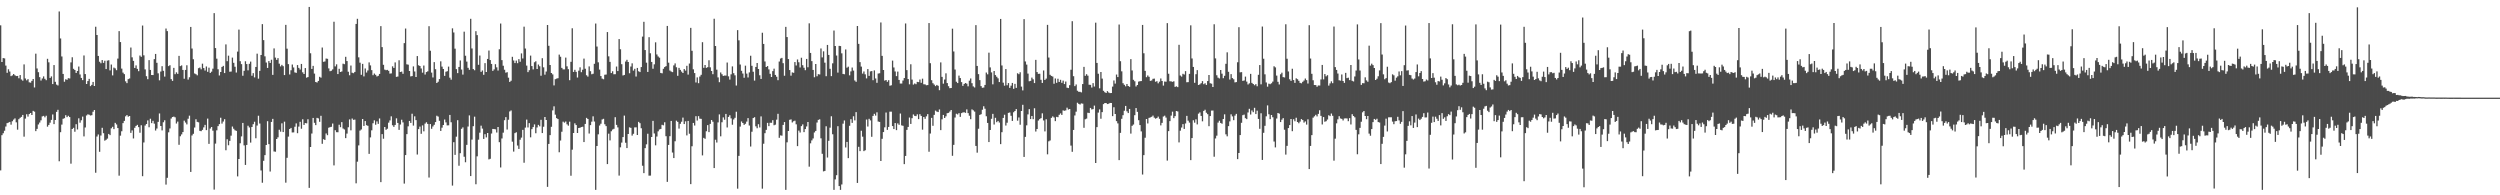 <?xml version="1.0" encoding="UTF-8"?>
<svg xmlns="http://www.w3.org/2000/svg" width="1920" height="150">
  <path d="M0 19.455h1v111.417H0zM1 47.596h1v56.244H1zM2 44.609h1v57.723H2zM3 44.833h1v55.566H3zM4 50.393h1v46.802H4zM5 55.895h1v38.686H5zM6 53.215h1v40.920H6zM7 54.934h1v38.725H7zM8 58.493h1v37.260H8zM9 57.912h1v35.225H9zM10 56.820h1v35.051H10zM11 57.820h1v33.117H11zM12 58.422h1v35.539H12zM13 58.296h1v41.270H13zM14 60.104h1v31.453H14zM15 57.642h1v32.847H15zM16 61.043h1v28.705H16zM17 61.954h1v26.322H17zM18 49.471h1v55.496H18zM19 60.281h1v30.781H19zM20 61.709h1v26.027H20zM21 60.773h1v28.759H21zM22 63.208h1v24.379H22zM23 63.499h1v23.285H23zM24 62.093h1v26.217H24zM25 60.667h1v24.502H25zM26 67.188h1v18.551H26zM27 41.238h1v59.448H27zM28 52.567h1v46.397H28zM29 55.426h1v40.163H29zM30 59.244h1v34.843H30zM31 61.826h1v30.613H31zM32 60.246h1v29.165H32zM33 58.694h1v30.295H33zM34 60.500h1v29.586H34zM35 61.601h1v27.258H35zM36 45.163h1v52.129H36zM37 47.864h1v48.080H37zM38 59.832h1v34.397H38zM39 58.683h1v33.388H39zM40 64.577h1v23.312H40zM41 49.981h1v45.358H41zM42 62.814h1v29.323H42zM43 64.950h1v20.982H43zM44 65.618h1v18.711H44zM45 8.828h1v115.012H45zM46 29.530h1v72.005H46zM47 43.382h1v52.302H47zM48 56.779h1v34.450H48zM49 62.796h1v27.974H49zM50 60.853h1v27.599H50zM51 61.306h1v28.640H51zM52 60.036h1v28.888H52zM53 60.244h1v29.645H53zM54 47.900h1v77.794H54zM55 43.984h1v55.109H55zM56 52.844h1v45.328H56zM57 53.741h1v47.407H57zM58 56.019h1v39.380H58zM59 54.540h1v44.898H59zM60 51.093h1v39.785H60zM61 57.214h1v36.990H61zM62 59.850h1v32.527H62zM63 61.526h1v28.032H63zM64 42.572h1v62.161H64zM65 56.861h1v41.046H65zM66 64.510h1v24.168H66zM67 62.274h1v25.512H67zM68 60.546h1v27.555H68zM69 66.165h1v22.561H69zM70 65.195h1v23.253H70zM71 62.913h1v22.914H71zM72 66.032h1v18.437H72zM73 20.517h1v112.133H73zM74 26.873h1v78.002H74zM75 42.961h1v60.325H75zM76 47.415h1v69.183H76zM77 48.601h1v55.509H77zM78 46.133h1v52.007H78zM79 48.301h1v54.015H79zM80 46.646h1v61.403H80zM81 53.043h1v54.335H81zM82 46.552h1v59.911H82zM83 46.273h1v56.571H83zM84 54.050h1v49.735H84zM85 49.567h1v49.011H85zM86 57.882h1v39.508H86zM87 51.942h1v47.210H87zM88 52.526h1v41.810H88zM89 53.890h1v41.705H89zM90 45.003h1v53.355H90zM91 23.886h1v111.042H91zM92 32.318h1v71.849H92zM93 52.682h1v48.137H93zM94 55.740h1v38.810H94zM95 56.953h1v35.878H95zM96 62.453h1v26.876H96zM97 63.847h1v24.523H97zM98 60.754h1v28.872H98zM99 60.253h1v28.821H99zM100 36.495h1v65.534H100zM101 44.009h1v56.159H101zM102 46.729h1v59.632H102zM103 52.174h1v45.999H103zM104 50.228h1v46.512H104zM105 52.892h1v43.024H105zM106 54.689h1v42.971H106zM107 42.627h1v59.329H107zM108 43.623h1v52.595H108zM109 19.629h1v115.692H109zM110 42.485h1v66.919H110zM111 53.295h1v43.131H111zM112 58.546h1v36.667H112zM113 60.805h1v31.659H113zM114 46.191h1v51.547H114zM115 53.732h1v37.475H115zM116 57.619h1v36.954H116zM117 57.667h1v35.093H117zM118 45.435h1v49.565H118zM119 41.407h1v58.842H119zM120 48.235h1v50.469H120zM121 56.305h1v37.276H121zM122 61.707h1v25.443H122zM123 54.939h1v41.852H123zM124 50.860h1v49.268H124zM125 54.373h1v39.510H125zM126 58.848h1v33.495H126zM127 21.938h1v119.815H127zM128 23.925h1v112.605H128zM129 50.784h1v50.835H129zM130 50.089h1v48.549H130zM131 60.773h1v30.272H131zM132 62.109h1v27.750H132zM133 52.137h1v37.425H133zM134 56.962h1v33.131H134zM135 55.559h1v39.332H135zM136 56.715h1v36.677H136zM137 42.895h1v68.315H137zM138 50.814h1v53.829H138zM139 50.235h1v52.994H139zM140 53.723h1v47.716H140zM141 60.448h1v32.220H141zM142 53.725h1v40.373H142zM143 50.137h1v45.420H143zM144 61.153h1v30.034H144zM145 59.356h1v29.474H145zM146 20.663h1v111.357H146zM147 37.292h1v66.766H147zM148 45.541h1v57.230H148zM149 56.403h1v41.538H149zM150 56.973h1v34.612H150zM151 57.880h1v35.695H151zM152 52.400h1v41.536H152zM153 51.869h1v48.611H153zM154 53.233h1v47.505H154zM155 48.914h1v50.806H155zM156 52.299h1v45.534H156zM157 54.156h1v41.733H157zM158 51.048h1v48.883H158zM159 55.124h1v35.949H159zM160 51.963h1v58.508H160zM161 55.996h1v42.694H161zM162 55.030h1v42.509H162zM163 52.760h1v47.588H163zM164 10.089h1v135.502H164zM165 36.930h1v73.333H165zM166 45.046h1v55.045H166zM167 53.188h1v43.660H167zM168 57.935h1v37.386H168zM169 55.300h1v35.134H169zM170 51.402h1v43.500H170zM171 50.565h1v42.767H171zM172 56.133h1v35.409H172zM173 34.074h1v81.346H173zM174 47.024h1v59.954H174zM175 42.764h1v68.798H175zM176 55.117h1v53.079H176zM177 54.911h1v49.268H177zM178 44.213h1v52.987H178zM179 48.225h1v50.629H179zM180 51.272h1v48.780H180zM181 55.726h1v44.763H181zM182 39.654h1v95.805H182zM183 22.723h1v99.384H183zM184 47.001h1v63.037H184zM185 49.278h1v55.459H185zM186 58.173h1v36.260H186zM187 54.350h1v57.302H187zM188 47.060h1v79.618H188zM189 49.212h1v62.074H189zM190 54.025h1v42.534H190zM191 49.013h1v48.869H191zM192 47.333h1v62.195H192zM193 58.189h1v39.343H193zM194 56.188h1v39.192H194zM195 59.420h1v34.095H195zM196 51.414h1v54.772H196zM197 41.228h1v55.166H197zM198 60.416h1v28.473H198zM199 54.435h1v40.451H199zM200 42.231h1v88.691H200zM201 18.512h1v121.813H201zM202 30.846h1v92.671H202zM203 43.247h1v75.905H203zM204 48.003h1v63.344H204zM205 52.155h1v40.927H205zM206 46.914h1v63.797H206zM207 48.317h1v83.434H207zM208 45.875h1v47.775H208zM209 57.523h1v33.783H209zM210 37.191h1v79.151H210zM211 44.218h1v72.312H211zM212 45.989h1v60.762H212zM213 44.655h1v60.815H213zM214 48.917h1v50.707H214zM215 50.972h1v50.149H215zM216 49.798h1v44.942H216zM217 50.832h1v50.572H217zM218 57.660h1v35.793H218zM219 19.075h1v121.225H219zM220 37.386h1v83.793H220zM221 49.237h1v55.681H221zM222 57.172h1v41.916H222zM223 53.986h1v44.255H223zM224 49.567h1v52.179H224zM225 51.789h1v49.909H225zM226 55.609h1v41.714H226zM227 55.975h1v38.805H227zM228 49.972h1v52.335H228zM229 52.132h1v45.097H229zM230 53.405h1v40.144H230zM231 49.118h1v49.737H231zM232 55.529h1v36.063H232zM233 56.857h1v39.071H233zM234 52.263h1v42.254H234zM235 59.672h1v35.052H235zM236 59.173h1v32.417H236zM237 5.347h1v138.947H237zM238 40.924h1v71.987H238zM239 52.947h1v49.625H239zM240 50.585h1v39.988H240zM241 56.518h1v37.794H241zM242 62.995h1v33.122H242zM243 63.366h1v27.139H243zM244 62.178h1v28.776H244zM245 59.006h1v34.541H245zM246 59.656h1v29.284H246zM247 36.484h1v73.971H247zM248 47.456h1v59.451H248zM249 47.223h1v60.234H249zM250 44.973h1v57.519H250zM251 45.156h1v58.686H251zM252 52.512h1v45.571H252zM253 54.696h1v42.930H253zM254 54.330h1v43.065H254zM255 53.281h1v41.577H255zM256 16.667h1v110.382H256zM257 50.972h1v49.046H257zM258 49.422h1v52.106H258zM259 56.873h1v44.690H259zM260 52.821h1v42.994H260zM261 55.273h1v42.426H261zM262 54.881h1v38.931H262zM263 48.878h1v49.837H263zM264 49.281h1v50.156H264zM265 43.623h1v62.467H265zM266 46.884h1v55.697H266zM267 55.115h1v42.641H267zM268 57.797h1v33.900H268zM269 50.347h1v49.739H269zM270 55.836h1v35.193H270zM271 56.213h1v35.859H271zM272 55.247h1v36.601H272zM273 18.363h1v122.415H273zM274 14.463h1v109.709H274zM275 44.055h1v67.606H275zM276 48.111h1v52.177H276zM277 57.463h1v41.973H277zM278 49.065h1v42.332H278zM279 58.697h1v38.004H279zM280 52.567h1v40.410H280zM281 55.708h1v40.456H281zM282 54.112h1v42.493H282zM283 47.937h1v70.243H283zM284 50.219h1v55.326H284zM285 53.863h1v46.228H285zM286 57.729h1v36.938H286zM287 56.449h1v35.953H287zM288 57.449h1v38.361H288zM289 58.715h1v34.518H289zM290 58.239h1v36.880H290zM291 56.786h1v34.179H291zM292 20.055h1v119.812H292zM293 36.214h1v66.816H293zM294 49.752h1v56.803H294zM295 53.432h1v44.113H295zM296 53.922h1v45.773H296zM297 53.654h1v45.232H297zM298 54.366h1v39.831H298zM299 56.545h1v35.944H299zM300 56.380h1v32.985H300zM301 50.935h1v45.273H301zM302 52.197h1v45.244H302zM303 47.928h1v48.034H303zM304 59.026h1v31.870H304zM305 58.756h1v35.665H305zM306 46.291h1v53.468H306zM307 55.296h1v40.327H307zM308 55.003h1v36.940H308zM309 56.694h1v37.324H309zM310 33.117h1v107.867H310zM311 21.922h1v97.180H311zM312 49.411h1v53.612H312zM313 49.677h1v47.368H313zM314 54.517h1v38.366H314zM315 58.651h1v35.782H315zM316 58.413h1v28.949H316zM317 50.977h1v45.468H317zM318 54.906h1v34.461H318zM319 59.111h1v33.159H319zM320 43.082h1v75.576H320zM321 50.127h1v49.068H321zM322 50.679h1v46.571H322zM323 52.604h1v50.172H323zM324 55.785h1v40.508H324zM325 50.304h1v50.581H325zM326 57.220h1v37.707H326zM327 55.328h1v38.558H327zM328 54.803h1v40.352H328zM329 20.112h1v116.242H329zM330 38.944h1v56.354H330zM331 55.769h1v43.145H331zM332 59.468h1v37.677H332zM333 47.710h1v48.132H333zM334 53.139h1v40.632H334zM335 63.755h1v25.111H335zM336 62.769h1v26.789H336zM337 60.704h1v32.069H337zM338 47.122h1v53.454H338zM339 51.160h1v46.912H339zM340 53.011h1v43.010H340zM341 58.287h1v33.497H341zM342 55.078h1v38.949H342zM343 54.666h1v41.646H343zM344 51.139h1v45.134H344zM345 59.635h1v28.622H345zM346 61.189h1v32.696H346zM347 21.746h1v120.794H347zM348 24.937h1v84.250H348zM349 37.390h1v81.536H349zM350 53.082h1v51.872H350zM351 56.156h1v36.132H351zM352 51.386h1v75.878H352zM353 46.445h1v71.193H353zM354 53.410h1v45.521H354zM355 57.296h1v40.547H355zM356 24.323h1v96.040H356zM357 42.796h1v81.804H357zM358 47.301h1v63.967H358zM359 52.059h1v45.118H359zM360 53.600h1v35.038H360zM361 14.461h1v120.762H361zM362 37.230h1v69.975H362zM363 53.062h1v43.850H363zM364 53.979h1v35.603H364zM365 23.975h1v117.521H365zM366 26.990h1v93.051H366zM367 49.791h1v57.455H367zM368 42.659h1v59.217H368zM369 55.199h1v41.296H369zM370 54.101h1v44.688H370zM371 57.447h1v49.238H371zM372 48.463h1v54.594H372zM373 55.277h1v50.268H373zM374 45.275h1v56.887H374zM375 38.793h1v83.607H375zM376 46.117h1v75.862H376zM377 49.125h1v53.422H377zM378 54.401h1v44.612H378zM379 53.318h1v45.811H379zM380 49.292h1v50.039H380zM381 51.691h1v50.103H381zM382 54.153h1v43.374H382zM383 37.850h1v71.355H383zM384 18.068h1v110.570H384zM385 46.184h1v60.176H385zM386 50.478h1v51.421H386zM387 53.579h1v38.757H387zM388 55.833h1v34.115H388zM389 55.460h1v44.038H389zM390 59.647h1v32.289H390zM391 62.943h1v22.653H391zM392 61.983h1v22.838H392zM393 43.620h1v65.182H393zM394 46.413h1v70.030H394zM395 48.434h1v53.834H395zM396 46.534h1v55.024H396zM397 48.512h1v63.232H397zM398 45.396h1v68.988H398zM399 47.420h1v59.913H399zM400 41.013h1v64.676H400zM401 44.918h1v54.800H401zM402 20.473h1v104.484H402zM403 37.255h1v60.767H403zM404 50.365h1v41.513H404zM405 55.392h1v42.479H405zM406 53.931h1v40.620H406zM407 42.716h1v62.772H407zM408 50.752h1v48.448H408zM409 53.295h1v44.273H409zM410 47.827h1v47.732H410zM411 47.067h1v55.267H411zM412 52.972h1v44.921H412zM413 49.560h1v46.331H413zM414 50.903h1v46.095H414zM415 58.173h1v33.813H415zM416 44.698h1v57.473H416zM417 51.734h1v45.594H417zM418 57.353h1v32.499H418zM419 54.911h1v37.244H419zM420 19.212h1v124.312H420zM421 35.165h1v75.395H421zM422 49.905h1v53.900H422zM423 56.042h1v41.350H423zM424 57.154h1v27.633H424zM425 65.575h1v16.086H425zM426 60.830h1v27.230H426zM427 60.390h1v30.341H427zM428 60.038h1v31.415H428zM429 41.913h1v75.042H429zM430 43.597h1v64.315H430zM431 52.100h1v49.055H431zM432 53.313h1v40.126H432zM433 53.304h1v40.909H433zM434 44.261h1v49.093H434zM435 50.949h1v44.525H435zM436 53.158h1v43.378H436zM437 61.583h1v31.868H437zM438 47.470h1v87.513H438zM439 21.719h1v93.236H439zM440 55.236h1v46.933H440zM441 53.595h1v41.133H441zM442 55.172h1v40.870H442zM443 59.571h1v42.559H443zM444 54.282h1v44.040H444zM445 51.700h1v46.381H445zM446 55.472h1v42.106H446zM447 53.554h1v43.786H447zM448 45.005h1v64.104H448zM449 52.803h1v42.367H449zM450 57.829h1v32.715H450zM451 58.823h1v32.580H451zM452 50.983h1v51.554H452zM453 54.680h1v41.433H453zM454 57.056h1v36.409H454zM455 56.639h1v32.728H455zM456 48.985h1v44.346H456zM457 18.084h1v127.725H457zM458 35.740h1v76.397H458zM459 47.848h1v55.317H459zM460 53.458h1v42.939H460zM461 58.411h1v36.633H461zM462 60.388h1v31.341H462zM463 60.887h1v30.373H463zM464 57.408h1v38.022H464zM465 57.241h1v39.627H465zM466 24.637h1v101.392H466zM467 43.272h1v59.389H467zM468 47.520h1v60.318H468zM469 56.124h1v44.692H469zM470 54.710h1v44.756H470zM471 57.053h1v41.847H471zM472 56.992h1v33.030H472zM473 51.105h1v44.818H473zM474 54.565h1v43.262H474zM475 29.990h1v104.853H475zM476 37.857h1v75.287H476zM477 49.290h1v60.247H477zM478 57.939h1v47.327H478zM479 57.536h1v31.263H479zM480 47.262h1v62.360H480zM481 45.934h1v67.759H481zM482 47.610h1v55.308H482zM483 56.248h1v41.547H483zM484 51.073h1v47.118H484zM485 48.617h1v55.505H485zM486 54.245h1v48.496H486zM487 52.837h1v44.983H487zM488 58.770h1v39.000H488zM489 52.185h1v51.504H489zM490 54.742h1v38.840H490zM491 55.362h1v39.270H491zM492 51.503h1v47.013H492zM493 28.093h1v99.206H493zM494 16.768h1v116.217H494zM495 38.448h1v75.333H495zM496 48.129h1v62.731H496zM497 55.257h1v47.457H497zM498 28.594h1v106.317H498zM499 40.892h1v93.949H499zM500 47.541h1v57.665H500zM501 52.776h1v40.046H501zM502 49.402h1v53.085H502zM503 32.520h1v79.096H503zM504 41.821h1v63.012H504zM505 43.375h1v57.514H505zM506 44.309h1v55.111H506zM507 56.012h1v43.028H507zM508 56.330h1v39.508H508zM509 52.819h1v43.431H509zM510 51.498h1v42.410H510zM511 50.798h1v53.800H511zM512 19.924h1v119.746H512zM513 48.134h1v63.170H513zM514 54.185h1v50.440H514zM515 54.925h1v37.963H515zM516 55.396h1v61.747H516zM517 50.233h1v71.149H517zM518 48.672h1v59.822H518zM519 51.638h1v41.025H519zM520 58.223h1v35.349H520zM521 52.142h1v46.603H521zM522 53.677h1v41.419H522zM523 55.012h1v38.501H523zM524 56.060h1v34.262H524zM525 53.025h1v42.280H525zM526 54.208h1v38.997H526zM527 50.519h1v53.461H527zM528 57.269h1v35.603H528zM529 48.807h1v53.912H529zM530 21.421h1v120.014H530zM531 39.036h1v73.303H531zM532 53.268h1v41.151H532zM533 56.136h1v40.279H533zM534 63.345h1v25.880H534zM535 59.438h1v33.133H535zM536 63.906h1v25.299H536zM537 58.765h1v32.392H537zM538 57.424h1v33.870H538zM539 32.396h1v86.965H539zM540 52.096h1v53.804H540zM541 49.944h1v56.652H541zM542 52.126h1v48.675H542zM543 51.613h1v44.466H543zM544 46.275h1v55.209H544zM545 51.732h1v43.399H545zM546 54.524h1v37.645H546zM547 56.973h1v36.510H547zM548 14.365h1v114.694H548zM549 35.323h1v71.973H549zM550 53.508h1v55.935H550zM551 59.420h1v34.575H551zM552 63.132h1v24.736H552zM553 55.671h1v49.037H553zM554 57.047h1v36.869H554zM555 58.326h1v31.849H555zM556 58.006h1v33.969H556zM557 58.081h1v29.423H557zM558 48.015h1v49.883H558zM559 58.642h1v31.186H559zM560 61.130h1v27.388H560zM561 57.079h1v33.864H561zM562 50.970h1v44.845H562zM563 56.234h1v35.496H563zM564 57.848h1v32.634H564zM565 65.675h1v20.126H565zM566 23.138h1v121.735H566zM567 30.965h1v88.759H567zM568 49.580h1v47.633H568zM569 54.394h1v38.874H569zM570 56.449h1v38.013H570zM571 59.722h1v36.191H571zM572 50.446h1v44.649H572zM573 56.504h1v36.864H573zM574 59.498h1v31.220H574zM575 55.627h1v40.799H575zM576 42.792h1v69.751H576zM577 50.553h1v50.618H577zM578 55.083h1v35.612H578zM579 61.903h1v28.082H579zM580 51.395h1v45.605H580zM581 48.363h1v50.128H581zM582 53.009h1v42.401H582zM583 57.790h1v40.124H583zM584 60.596h1v28.817H584zM585 25.143h1v119.771H585zM586 33.737h1v76.633H586zM587 47.225h1v55.088H587zM588 51.441h1v48.272H588zM589 50.723h1v43.641H589zM590 53.279h1v43.603H590zM591 56.689h1v37.558H591zM592 59.118h1v35.209H592zM593 54.643h1v37.668H593zM594 52.741h1v43.463H594zM595 57.548h1v38.194H595zM596 58.937h1v32.957H596zM597 61.576h1v25.818H597zM598 47.282h1v58.544H598zM599 44.927h1v59.034H599zM600 44.442h1v59.762H600zM601 48.530h1v47.411H601zM602 58.152h1v35.617H602zM603 20.615h1v125.194H603zM604 28.445h1v80.874H604zM605 45.387h1v55.244H605zM606 53.792h1v38.192H606zM607 58.113h1v33.566H607zM608 55.591h1v38.444H608zM609 55.914h1v37.221H609zM610 47.669h1v45.024H610zM611 50.278h1v45.202H611zM612 45.676h1v66.533H612zM613 47.839h1v52.472H613zM614 51.823h1v49.968H614zM615 44.316h1v52.559H615zM616 50.075h1v45.475H616zM617 52.029h1v49.446H617zM618 53.922h1v45.182H618zM619 45.277h1v51.838H619zM620 51.670h1v42.028H620zM621 17.937h1v110.078H621zM622 40.640h1v69.428H622zM623 46.928h1v60.906H623zM624 53.693h1v52.660H624zM625 59.319h1v42.433H625zM626 49.162h1v51.398H626zM627 58.580h1v35.525H627zM628 56.962h1v35.074H628zM629 57.170h1v34.500H629zM630 37.244h1v69.013H630zM631 44.080h1v74.026H631zM632 39.425h1v92.232H632zM633 48.143h1v83.116H633zM634 58.498h1v38.467H634zM635 34.488h1v86.505H635zM636 42.199h1v65.921H636zM637 52.831h1v45.209H637zM638 58.484h1v30.799H638zM639 48.631h1v54.502H639zM640 23.463h1v122.346H640zM641 35.319h1v102.445H641zM642 42.629h1v91.914H642zM643 55.765h1v41.179H643zM644 35.207h1v107.689H644zM645 35.403h1v110.403H645zM646 40.961h1v100.703H646zM647 56.802h1v38.196H647zM648 57.019h1v35.509H648zM649 37.971h1v75.294H649zM650 51.963h1v57.043H650zM651 51.192h1v70.229H651zM652 57.875h1v38.725H652zM653 54.838h1v36.693H653zM654 51.888h1v42.470H654zM655 54.220h1v35.072H655zM656 61.773h1v30.703H656zM657 62.819h1v23.301H657zM658 19.970h1v120.536H658zM659 33.685h1v79.034H659zM660 47.742h1v68.329H660zM661 51.173h1v49.254H661zM662 56.545h1v48.412H662zM663 54.895h1v61.163H663zM664 57.106h1v58.309H664zM665 60.212h1v31.598H665zM666 53.039h1v44.157H666zM667 58.285h1v32.971H667zM668 54.824h1v37.636H668zM669 54.597h1v50.456H669zM670 61.585h1v27.473H670zM671 54.048h1v33.344H671zM672 60.251h1v28.537H672zM673 63.588h1v22.671H673zM674 56.477h1v36.841H674zM675 56.255h1v37.400H675zM676 17.269h1v106.404H676zM677 42.899h1v63.676H677zM678 53.771h1v47.633H678zM679 61.897h1v35.883H679zM680 61.459h1v24.967H680zM681 62.840h1v36.917H681zM682 61.574h1v35.901H682zM683 65.847h1v19.915H683zM684 65.488h1v20.259H684zM685 46.561h1v50.238H685zM686 51.812h1v47.329H686zM687 54.874h1v39.666H687zM688 58.491h1v41.438H688zM689 55.009h1v39.776H689zM690 61.379h1v34.473H690zM691 64.160h1v23.037H691zM692 64.142h1v32.140H692zM693 61.864h1v34.770H693zM694 59.958h1v66.091H694zM695 18.036h1v101.735H695zM696 53.860h1v45.862H696zM697 60.741h1v36.764H697zM698 64.764h1v25.489H698zM699 49.381h1v45.802H699zM700 61.114h1v29.686H700zM701 64.954h1v22.955H701zM702 64.101h1v24.891H702zM703 64.677h1v24.502H703zM704 62.862h1v24.960H704zM705 63.071h1v28.421H705zM706 61.070h1v26.645H706zM707 63.586h1v25.445H707zM708 60.397h1v39.201H708zM709 64.705h1v25.171H709zM710 64.812h1v26.434H710zM711 65.495h1v23.841H711zM712 65.311h1v22.335H712zM713 17.729h1v98.796H713zM714 48.534h1v53.996H714zM715 61.578h1v28.959H715zM716 63.888h1v32.735H716zM717 64.961h1v23.262H717zM718 66.174h1v18.766H718zM719 65.236h1v20.462H719zM720 65.886h1v20.160H720zM721 69.278h1v14.809H721zM722 47.923h1v52.003H722zM723 59.040h1v32.591H723zM724 64.236h1v24.047H724zM725 61.086h1v29.561H725zM726 56.342h1v33.024H726zM727 63.794h1v23.138H727zM728 66.190h1v20.501H728zM729 67.735h1v17.908H729zM730 67.564h1v16.924H730zM731 22.023h1v97.633H731zM732 39.532h1v71.721H732zM733 53.414h1v36.850H733zM734 62.789h1v24.582H734zM735 63.773h1v24.145H735zM736 58.047h1v28.819H736zM737 59.978h1v29.753H737zM738 63.062h1v23.829H738zM739 65.927h1v20.421H739zM740 64.481h1v21.737H740zM741 63.730h1v22.943H741zM742 64.247h1v19.757H742zM743 66.282h1v20.579H743zM744 61.945h1v26.917H744zM745 60.244h1v31.293H745zM746 63.911h1v20.128H746zM747 66.341h1v18.384H747zM748 67.179h1v18.537H748zM749 19.311h1v92.755H749zM750 50.645h1v66.604H750zM751 56.939h1v41.920H751zM752 61.523h1v26.757H752zM753 66.145h1v21.538H753zM754 67.454h1v16.841H754zM755 67.248h1v14.365H755zM756 65.224h1v18.306H756zM757 55.680h1v33.630H757zM758 57.067h1v37.331H758zM759 40.469h1v68.638H759zM760 51.750h1v48.105H760zM761 55.602h1v35.628H761zM762 64.744h1v22.724H762zM763 54.545h1v41.099H763zM764 57.671h1v32.797H764zM765 58.907h1v34.955H765zM766 60.171h1v32.710H766zM767 63.052h1v31.076H767zM768 14.541h1v96.173H768zM769 50.301h1v51.234H769zM770 63.474h1v27.089H770zM771 65.799h1v22.321H771zM772 53.027h1v43.401H772zM773 65.504h1v28.730H773zM774 63.794h1v22.870H774zM775 67.500h1v18.879H775zM776 65.774h1v23.140H776zM777 63.702h1v29.162H777zM778 68.216h1v17.995H778zM779 64.396h1v20.863H779zM780 67.493h1v16.269H780zM781 56.252h1v36.418H781zM782 56.982h1v33.220H782zM783 55.495h1v40.288H783zM784 66.522h1v18.743H784zM785 69.422h1v11.078H785zM786 14.713h1v105.827H786zM787 47.221h1v57.892H787zM788 49.599h1v46.649H788zM789 56.525h1v31.346H789zM790 62.437h1v21.376H790zM791 62.109h1v29.345H791zM792 59.605h1v29.492H792zM793 60.944h1v30.581H793zM794 63.783h1v19.366H794zM795 45.975h1v55.063H795zM796 55.367h1v43.717H796zM797 56.747h1v35.814H797zM798 56.644h1v34.845H798zM799 61.281h1v29.460H799zM800 63.714h1v23.349H800zM801 54.092h1v38.402H801zM802 61.414h1v39.517H802zM803 60.379h1v31.236H803zM804 19.093h1v99.446H804zM805 44.174h1v64.344H805zM806 57.468h1v50.408H806zM807 58.305h1v32.232H807zM808 58.768h1v30.623H808zM809 64.304h1v25.892H809zM810 60.274h1v32.754H810zM811 63.593h1v26.148H811zM812 60.443h1v29.563H812zM813 62.926h1v25.260H813zM814 61.285h1v25.814H814zM815 63.597h1v24.653H815zM816 61.899h1v22.898H816zM817 64.558h1v20.545H817zM818 62.643h1v22.142H818zM819 67.335h1v15.377H819zM820 67.614h1v16.530H820zM821 65.453h1v18.260H821zM822 53.545h1v58.270H822zM823 16.287h1v100.286H823zM824 58.534h1v41.277H824zM825 66.138h1v22.516H825zM826 64.877h1v20.895H826zM827 69.701h1v9.181H827zM828 70.516h1v9.258H828zM829 70.509h1v9.751H829zM830 70.969h1v8.425H830zM831 64.545h1v15.051H831zM832 51.368h1v46.770H832zM833 58.216h1v33.383H833zM834 56.976h1v34.120H834zM835 58.136h1v28.439H835zM836 65.085h1v21.740H836zM837 65.167h1v17.729H837zM838 67.211h1v16.867H838zM839 63.824h1v19.977H839zM840 66.483h1v14.603H840zM841 17.427h1v107.745H841zM842 48.333h1v49.313H842zM843 56.607h1v29.849H843zM844 67.834h1v16.201H844zM845 55.305h1v35.887H845zM846 60.356h1v25.770H846zM847 69.733h1v10.263H847zM848 70.793h1v8.382H848zM849 71.427h1v7.663H849zM850 70.001h1v9.899H850zM851 70.992h1v8.659H851zM852 71.519h1v7.549H852zM853 71.416h1v7.686H853zM854 66.531h1v22.667H854zM855 61.794h1v20.563H855zM856 64.206h1v23.365H856zM857 57.264h1v35.745H857zM858 59.175h1v35.608H858zM859 18.839h1v104.145H859zM860 47.026h1v55.022H860zM861 54.792h1v36.464H861zM862 63.890h1v24.569H862zM863 65.105h1v19.963H863zM864 66.316h1v15.056H864zM865 64.515h1v20.966H865zM866 66.069h1v20.769H866zM867 66.682h1v16.986H867zM868 45.435h1v57.192H868zM869 54.128h1v42.493H869zM870 61.304h1v34.324H870zM871 62.398h1v26.075H871zM872 66.424h1v16.596H872zM873 65.270h1v20.659H873zM874 62.693h1v29.632H874zM875 62.375h1v33.665H875zM876 62.242h1v38.677H876zM877 19.148h1v114.887H877zM878 40.899h1v78.247H878zM879 54.449h1v51.309H879zM880 59.280h1v32.119H880zM881 57.935h1v36.867H881zM882 58.965h1v31.568H882zM883 62.123h1v28.036H883zM884 61.810h1v27.915H884zM885 60.509h1v28.251H885zM886 60.384h1v29.961H886zM887 62.759h1v28.400H887zM888 62.377h1v28.290H888zM889 63.993h1v25.557H889zM890 62.702h1v28.558H890zM891 60.246h1v36.075H891zM892 62.219h1v32.163H892zM893 65.735h1v23.754H893zM894 62.604h1v26.244H894zM895 62.789h1v27.549H895zM896 17.752h1v105.614H896zM897 56.612h1v44.109H897zM898 62.414h1v30.623H898zM899 62.531h1v26.226H899zM900 62.867h1v22.882H900zM901 62.409h1v28.338H901zM902 66.717h1v22.458H902zM903 66.302h1v18.963H903zM904 66.941h1v18.684H904zM905 34.389h1v74.985H905zM906 57.996h1v42.335H906zM907 58.850h1v39.107H907zM908 56.689h1v38.652H908zM909 57.255h1v41.783H909zM910 54.623h1v40.183H910zM911 63.187h1v25.775H911zM912 63.096h1v29.588H912zM913 56.715h1v37.443H913zM914 19.455h1v103.511H914zM915 44.886h1v61.167H915zM916 51.414h1v40.927H916zM917 63.609h1v30.625H917zM918 56.992h1v34.660H918zM919 53.879h1v41.682H919zM920 65.282h1v21.989H920zM921 64.762h1v21.561H921zM922 63.885h1v25.127H922zM923 62.313h1v30.870H923zM924 64.655h1v20.520H924zM925 63.947h1v20.341H925zM926 65.218h1v21.339H926zM927 62.263h1v25.445H927zM928 57.614h1v39.325H928zM929 63.936h1v25.193H929zM930 64.261h1v20.694H930zM931 66.833h1v18.080H931zM932 18.658h1v101.694H932zM933 44.833h1v61.534H933zM934 57.825h1v46.363H934zM935 59.633h1v34.525H935zM936 60.249h1v32.470H936zM937 53.737h1v40.668H937zM938 56.568h1v38.485H938zM939 60.043h1v31.353H939zM940 58.234h1v29.549H940zM941 48.990h1v54.184H941zM942 40.171h1v64.532H942zM943 55.142h1v41.735H943zM944 61.059h1v32.170H944zM945 56.921h1v30.890H945zM946 59.976h1v29.400H946zM947 60.885h1v31.447H947zM948 63.286h1v25.493H948zM949 63.048h1v24.390H949zM950 47.845h1v74.379H950zM951 20.892h1v96.603H951zM952 55.552h1v48.171H952zM953 55.415h1v38.888H953zM954 62.128h1v26.345H954zM955 61.791h1v26.207H955zM956 58.811h1v31.952H956zM957 62.670h1v28.833H957zM958 64.856h1v21.511H958zM959 63.998h1v19.583H959zM960 56.721h1v31.238H960zM961 63.647h1v21.215H961zM962 64.529h1v21.650H962zM963 65.485h1v17.306H963zM964 64.622h1v23.001H964zM965 66.234h1v18.769H965zM966 57.468h1v33.850H966zM967 49.981h1v48.947H967zM968 64.792h1v22.179H968zM969 20.370h1v102.476H969zM970 45.131h1v56.860H970zM971 57.065h1v39.542H971zM972 63.332h1v26.013H972zM973 66.570h1v14.356H973zM974 64.277h1v23.481H974zM975 64.661h1v26.809H975zM976 63.931h1v24.413H976zM977 62.670h1v27.366H977zM978 50.892h1v57.807H978zM979 51.743h1v61.472H979zM980 58.040h1v32.998H980zM981 62.846h1v23.946H981zM982 64.886h1v22.415H982zM983 57.024h1v36.722H983zM984 55.831h1v36.081H984zM985 59.239h1v31.511H985zM986 59.484h1v40.142H986zM987 18.631h1v100.084H987zM988 45.092h1v66.933H988zM989 54.902h1v43.452H989zM990 60.871h1v35.194H990zM991 62.125h1v29.256H991zM992 52.808h1v47.949H992zM993 61.482h1v30.103H993zM994 63.620h1v29.492H994zM995 60.155h1v30.275H995zM996 60.832h1v32.873H996zM997 62.045h1v32.641H997zM998 63.652h1v29.748H998zM999 64.011h1v27.414H999zM1000 62.803h1v29.421H1000zM1001 61.828h1v32.353H1001zM1002 60.303h1v32.934H1002zM1003 61.565h1v34.143H1003zM1004 64.130h1v27.540H1004zM1005 19.363h1v110.494H1005zM1006 44.948h1v67.109H1006zM1007 56.678h1v47.080H1007zM1008 61.658h1v28.709H1008zM1009 65.259h1v24.099H1009zM1010 65.323h1v22.820H1010zM1011 66.621h1v22.788H1011zM1012 65.627h1v21.817H1012zM1013 65.694h1v18.981H1013zM1014 61.054h1v27.908H1014zM1015 49.864h1v45.747H1015zM1016 60.970h1v28.920H1016zM1017 56.902h1v36.603H1017zM1018 58.612h1v34.459H1018zM1019 57.758h1v34.017H1019zM1020 65.730h1v22.776H1020zM1021 64.075h1v25.127H1021zM1022 62.457h1v24.726H1022zM1023 63.879h1v25.036H1023zM1024 20.361h1v103.046H1024zM1025 51.572h1v54.939H1025zM1026 53.732h1v40.970H1026zM1027 56.479h1v35.170H1027zM1028 61.636h1v27.590H1028zM1029 61.970h1v29.011H1029zM1030 57.166h1v34.141H1030zM1031 62.206h1v30.300H1031zM1032 63.643h1v27.315H1032zM1033 55.982h1v34.877H1033zM1034 60.015h1v30.970H1034zM1035 59.674h1v33.392H1035zM1036 61.521h1v29.210H1036zM1037 49.921h1v45.676H1037zM1038 62.038h1v25.676H1038zM1039 62.563h1v26.512H1039zM1040 58.701h1v31.431H1040zM1041 54.151h1v45.567H1041zM1042 18.720h1v99.737H1042zM1043 45.678h1v57.475H1043zM1044 54.174h1v44.012H1044zM1045 65.183h1v28.297H1045zM1046 63.824h1v22.426H1046zM1047 63.954h1v21.298H1047zM1048 59.379h1v29.712H1048zM1049 61.734h1v29.835H1049zM1050 62.780h1v26.315H1050zM1051 35.053h1v67.551H1051zM1052 50.384h1v53.843H1052zM1053 48.901h1v50.243H1053zM1054 50.031h1v43.749H1054zM1055 52.222h1v39.107H1055zM1056 61.464h1v30.526H1056zM1057 60.471h1v30.696H1057zM1058 58.553h1v35.184H1058zM1059 54.060h1v40.032H1059zM1060 17.775h1v108.249H1060zM1061 41.881h1v68.535H1061zM1062 57.101h1v48.034H1062zM1063 60.860h1v35.603H1063zM1064 59.997h1v31.138H1064zM1065 51.251h1v49.696H1065zM1066 63.403h1v26.732H1066zM1067 63.913h1v26.141H1067zM1068 63.064h1v27.022H1068zM1069 57.079h1v36.315H1069zM1070 57.857h1v37.519H1070zM1071 61.958h1v31.151H1071zM1072 59.633h1v33.323H1072zM1073 58.614h1v31.094H1073zM1074 54.890h1v37.601H1074zM1075 57.854h1v37.242H1075zM1076 54.620h1v38.959H1076zM1077 65.982h1v19.357H1077zM1078 50.054h1v78.723H1078zM1079 19.597h1v98.936H1079zM1080 54.160h1v54.051H1080zM1081 53.977h1v42.701H1081zM1082 57.509h1v35.649H1082zM1083 57.761h1v38.471H1083zM1084 60.324h1v28.817H1084zM1085 61.100h1v37.128H1085zM1086 60.292h1v33.868H1086zM1087 55.350h1v32.582H1087zM1088 49.496h1v48.123H1088zM1089 58.617h1v32.449H1089zM1090 56.058h1v36.152H1090zM1091 54.620h1v36.578H1091zM1092 60.695h1v29.084H1092zM1093 62.654h1v24.271H1093zM1094 62.428h1v27.780H1094zM1095 61.082h1v29.094H1095zM1096 61.789h1v24.630H1096zM1097 17.699h1v111.751H1097zM1098 44.843h1v58.686H1098zM1099 59.921h1v34.397H1099zM1100 56.147h1v33.424H1100zM1101 59.674h1v34.088H1101zM1102 63.176h1v26.418H1102zM1103 65.087h1v26.088H1103zM1104 62.251h1v30.643H1104zM1105 62.588h1v25.853H1105zM1106 58.839h1v37.485H1106zM1107 61.228h1v25.640H1107zM1108 65.595h1v25.628H1108zM1109 64.007h1v26.093H1109zM1110 59.930h1v32.930H1110zM1111 60.825h1v28.450H1111zM1112 64.890h1v22.781H1112zM1113 67.058h1v21.346H1113zM1114 65.701h1v20.021H1114zM1115 18.656h1v103.850H1115zM1116 45.586h1v57.741H1116zM1117 58.276h1v36.354H1117zM1118 64.842h1v24.585H1118zM1119 65.492h1v19.139H1119zM1120 65.048h1v16.519H1120zM1121 65.712h1v18.595H1121zM1122 65.275h1v17.164H1122zM1123 63.574h1v22.632H1123zM1124 41.364h1v61.126H1124zM1125 43.456h1v58.173H1125zM1126 54.332h1v35.637H1126zM1127 63.485h1v24.770H1127zM1128 58.111h1v29.412H1128zM1129 58.429h1v32.609H1129zM1130 62.389h1v25.287H1130zM1131 67.657h1v14.255H1131zM1132 66.563h1v16.182H1132zM1133 18.729h1v110.133H1133zM1134 46.371h1v63.401H1134zM1135 57.154h1v42.387H1135zM1136 63.577h1v20.888H1136zM1137 65.252h1v23.047H1137zM1138 57.017h1v42.550H1138zM1139 64.327h1v19.167H1139zM1140 67.896h1v13.841H1140zM1141 69.278h1v12.039H1141zM1142 62.707h1v22.335H1142zM1143 63.171h1v22.937H1143zM1144 67.110h1v15.489H1144zM1145 68.829h1v12.943H1145zM1146 68.639h1v11.611H1146zM1147 61.347h1v31.756H1147zM1148 62.148h1v26.292H1148zM1149 57.827h1v35.752H1149zM1150 58.871h1v33.319H1150zM1151 62.286h1v26.503H1151zM1152 18.869h1v101.984H1152zM1153 55.657h1v45.269H1153zM1154 58.285h1v35.269H1154zM1155 62.480h1v28.112H1155zM1156 61.622h1v26.342H1156zM1157 64.240h1v21.469H1157zM1158 65.657h1v18.764H1158zM1159 65.359h1v19.977H1159zM1160 62.771h1v21.733H1160zM1161 48.669h1v52.085H1161zM1162 56.671h1v38.789H1162zM1163 58.962h1v31.007H1163zM1164 60.665h1v25.988H1164zM1165 58.326h1v29.368H1165zM1166 59.315h1v34.621H1166zM1167 59.821h1v36.182H1167zM1168 62.100h1v27.974H1168zM1169 59.258h1v30.751H1169zM1170 20.588h1v118.579H1170zM1171 32.867h1v69.368H1171zM1172 53.194h1v44.507H1172zM1173 55.680h1v42.710H1173zM1174 60.837h1v31.829H1174zM1175 51.270h1v42.209H1175zM1176 54.858h1v37.320H1176zM1177 58.882h1v31.476H1177zM1178 61.418h1v26.610H1178zM1179 60.706h1v30.401H1179zM1180 55.138h1v37.178H1180zM1181 60.134h1v29.320H1181zM1182 61.761h1v25.839H1182zM1183 62.341h1v25.523H1183zM1184 58.949h1v30.904H1184zM1185 55.007h1v35.887H1185zM1186 59.209h1v30.938H1186zM1187 63.068h1v25.251H1187zM1188 51.395h1v50.556H1188zM1189 57.147h1v36.148H1189zM1190 55.518h1v34.935H1190zM1191 55.392h1v38.087H1191zM1192 56.289h1v30.343H1192zM1193 55.920h1v35.177H1193zM1194 59.832h1v31.115H1194zM1195 61.043h1v27.313H1195zM1196 59.924h1v27.288H1196zM1197 55.703h1v38.631H1197zM1198 40.556h1v68.020H1198zM1199 53.661h1v45.628H1199zM1200 59.081h1v37.679H1200zM1201 56.497h1v32.973H1201zM1202 51.528h1v38.858H1202zM1203 52.892h1v42.422H1203zM1204 51.963h1v46.146H1204zM1205 53.909h1v39.256H1205zM1206 47.044h1v46.317H1206zM1207 48.413h1v56.272H1207zM1208 55.170h1v41.721H1208zM1209 52.526h1v43.069H1209zM1210 47.191h1v49.094H1210zM1211 49.420h1v49.393H1211zM1212 46.296h1v57.066H1212zM1213 51.720h1v47.317H1213zM1214 50.359h1v50.439H1214zM1215 13.477h1v116.017H1215zM1216 32.861h1v110.948H1216zM1217 48.901h1v51.360H1217zM1218 53.478h1v41.154H1218zM1219 56.094h1v38.670H1219zM1220 57.120h1v38.826H1220zM1221 56.344h1v36.171H1221zM1222 59.983h1v32.724H1222zM1223 62.988h1v25.784H1223zM1224 56.726h1v32.653H1224zM1225 42.783h1v60.204H1225zM1226 49.466h1v49.151H1226zM1227 38.553h1v58.984H1227zM1228 53.773h1v43.115H1228zM1229 52.320h1v60.520H1229zM1230 52.146h1v51.220H1230zM1231 51.698h1v47.528H1231zM1232 59.347h1v32.122H1232zM1233 59.308h1v32.316H1233zM1234 36.280h1v72.094H1234zM1235 44.284h1v58.405H1235zM1236 53.240h1v42.472H1236zM1237 62.212h1v28.441H1237zM1238 62.091h1v23.168H1238zM1239 59.356h1v28.908H1239zM1240 55.605h1v38.018H1240zM1241 60.720h1v32.133H1241zM1242 56.042h1v33.706H1242zM1243 51.194h1v52.065H1243zM1244 51.185h1v49.789H1244zM1245 40.810h1v67.864H1245zM1246 38.795h1v75.026H1246zM1247 50.034h1v52.607H1247zM1248 47.076h1v58.446H1248zM1249 43.437h1v65.791H1249zM1250 41.620h1v68.947H1250zM1251 42.025h1v66.665H1251zM1252 47.804h1v53.884H1252zM1253 55.376h1v45.731H1253zM1254 55.096h1v45.628H1254zM1255 51.009h1v50.481H1255zM1256 50.716h1v50.851H1256zM1257 50.361h1v48.549H1257zM1258 53.996h1v43.983H1258zM1259 52.936h1v45.933H1259zM1260 58.202h1v34.880H1260zM1261 22.733h1v112.605H1261zM1262 29.370h1v86.239H1262zM1263 50.365h1v52.300H1263zM1264 50.562h1v44.628H1264zM1265 55.637h1v43.388H1265zM1266 60.384h1v30.817H1266zM1267 59.228h1v33.339H1267zM1268 59.077h1v36.313H1268zM1269 61.819h1v29.670H1269zM1270 58.946h1v29.956H1270zM1271 55.531h1v44.608H1271zM1272 53.634h1v46.251H1272zM1273 58.383h1v41.394H1273zM1274 55.302h1v38.789H1274zM1275 53.261h1v42.316H1275zM1276 49.722h1v45.976H1276zM1277 54.616h1v41.650H1277zM1278 57.253h1v38.698H1278zM1279 55.547h1v38.755H1279zM1280 50.194h1v56.217H1280zM1281 49.084h1v50.126H1281zM1282 52.728h1v43.685H1282zM1283 49.013h1v49.643H1283zM1284 56.953h1v41.877H1284zM1285 52.627h1v43.799H1285zM1286 55.389h1v42.321H1286zM1287 55.149h1v43.962H1287zM1288 56.422h1v42.493H1288zM1289 48.409h1v44.443H1289zM1290 55.231h1v38.748H1290zM1291 54.300h1v38.004H1291zM1292 51.080h1v43.101H1292zM1293 56.786h1v38.581H1293zM1294 58.694h1v37.047H1294zM1295 56.174h1v39.828H1295zM1296 56.268h1v35.331H1296zM1297 23.959h1v111.513H1297zM1298 23.492h1v108.286H1298zM1299 39.741h1v55.532H1299zM1300 50.075h1v56.329H1300zM1301 53.684h1v46.828H1301zM1302 56.660h1v35.530H1302zM1303 50.446h1v44.578H1303zM1304 56.367h1v39.865H1304zM1305 56.424h1v38.336H1305zM1306 56.465h1v41.007H1306zM1307 56.367h1v37.727H1307zM1308 54.687h1v40.774H1308zM1309 53.538h1v48.313H1309zM1310 55.936h1v41.000H1310zM1311 56.364h1v35.869H1311zM1312 59.056h1v34.026H1312zM1313 57.587h1v34.701H1313zM1314 59.795h1v29.959H1314zM1315 64.231h1v22.264H1315zM1316 50.514h1v46.741H1316zM1317 51.466h1v52.223H1317zM1318 56.561h1v42.502H1318zM1319 57.525h1v37.643H1319zM1320 51.693h1v43.136H1320zM1321 55.096h1v44.646H1321zM1322 49.663h1v50.410H1322zM1323 51.059h1v47.146H1323zM1324 53.693h1v43.944H1324zM1325 54.966h1v41.037H1325zM1326 56.117h1v38.796H1326zM1327 55.806h1v36.507H1327zM1328 56.946h1v37.377H1328zM1329 55.284h1v38.180H1329zM1330 55.774h1v39.382H1330zM1331 56.058h1v38.961H1331zM1332 55.460h1v35.704H1332zM1333 59.578h1v30.755H1333zM1334 46.246h1v87.279H1334zM1335 21.526h1v96.116H1335zM1336 51.741h1v45.388H1336zM1337 57.740h1v34.855H1337zM1338 58.990h1v33.912H1338zM1339 59.063h1v30.041H1339zM1340 60.917h1v28.299H1340zM1341 58.985h1v28.682H1341zM1342 59.557h1v27.718H1342zM1343 67.255h1v15.786H1343zM1344 58.685h1v31.463H1344zM1345 54.284h1v42.973H1345zM1346 56.499h1v36.054H1346zM1347 60.150h1v34.205H1347zM1348 59.649h1v30.078H1348zM1349 57.685h1v32.490H1349zM1350 57.088h1v34.781H1350zM1351 56.426h1v33.960H1351zM1352 59.008h1v32.463H1352zM1353 52.908h1v48.515H1353zM1354 59.402h1v32.564H1354zM1355 58.905h1v30.858H1355zM1356 59.404h1v31.048H1356zM1357 60.374h1v27.984H1357zM1358 55.962h1v36.120H1358zM1359 61.915h1v25.411H1359zM1360 61.258h1v26.729H1360zM1361 58.079h1v28.510H1361zM1362 61.501h1v28.638H1362zM1363 59.498h1v28.503H1363zM1364 60.848h1v27.631H1364zM1365 59.450h1v30.696H1365zM1366 61.182h1v28.924H1366zM1367 58.896h1v31.099H1367zM1368 57.747h1v31.362H1368zM1369 59.530h1v29.103H1369zM1370 61.226h1v28.375H1370zM1371 21.943h1v116.331H1371zM1372 45.966h1v53.030H1372zM1373 56.781h1v36.594H1373zM1374 61.082h1v29.691H1374zM1375 65.343h1v18.707H1375zM1376 61.908h1v24.974H1376zM1377 63.867h1v22.959H1377zM1378 63.849h1v23.154H1378zM1379 63.666h1v25.734H1379zM1380 46.923h1v52.216H1380zM1381 49.535h1v55.097H1381zM1382 45.527h1v51.389H1382zM1383 50.592h1v49.176H1383zM1384 51.698h1v44.756H1384zM1385 51.405h1v47.221H1385zM1386 54.307h1v46.226H1386zM1387 56.147h1v42.014H1387zM1388 55.147h1v42.715H1388zM1389 41.526h1v68.368H1389zM1390 49.363h1v56.839H1390zM1391 48.784h1v50.918H1391zM1392 55.419h1v42.374H1392zM1393 46.843h1v55.736H1393zM1394 55.497h1v43.978H1394zM1395 51.906h1v50.002H1395zM1396 53.680h1v45.054H1396zM1397 53.359h1v38.370H1397zM1398 56.843h1v38.206H1398zM1399 52.723h1v44.015H1399zM1400 53.709h1v42.385H1400zM1401 56.092h1v38.054H1401zM1402 55.227h1v41.556H1402zM1403 56.923h1v36.345H1403zM1404 58.244h1v36.853H1404zM1405 55.090h1v44.106H1405zM1406 53.272h1v49.119H1406zM1407 37.974h1v94.999H1407zM1408 17.688h1v113.376H1408zM1409 54.552h1v41.982H1409zM1410 56.678h1v40.220H1410zM1411 52.796h1v36.342H1411zM1412 60.081h1v28.885H1412zM1413 58.564h1v33.209H1413zM1414 57.903h1v36.221H1414zM1415 57.509h1v32.374H1415zM1416 54.449h1v36.429H1416zM1417 53.684h1v49.053H1417zM1418 48.761h1v58.384H1418zM1419 53.627h1v45.775H1419zM1420 47.179h1v59.998H1420zM1421 51.338h1v46.548H1421zM1422 51.787h1v48.959H1422zM1423 54.575h1v48.045H1423zM1424 53.975h1v43.527H1424zM1425 51.306h1v45.566H1425zM1426 52.217h1v48.764H1426zM1427 55.666h1v42.525H1427zM1428 49.445h1v49.270H1428zM1429 52.920h1v43.738H1429zM1430 54.131h1v43.367H1430zM1431 52.979h1v42.021H1431zM1432 54.854h1v39.107H1432zM1433 54.410h1v40.538H1433zM1434 58.031h1v34.553H1434zM1435 55.959h1v40.506H1435zM1436 52.810h1v42.715H1436zM1437 52.812h1v41.856H1437zM1438 54.137h1v47.688H1438zM1439 48.713h1v49.721H1439zM1440 54.733h1v45.601H1440zM1441 59.750h1v33.907H1441zM1442 61.027h1v26.983H1442zM1443 61.954h1v26.505H1443zM1444 20.689h1v120.877H1444zM1445 32.437h1v79.464H1445zM1446 48.425h1v46.754H1446zM1447 58.099h1v37.462H1447zM1448 61.645h1v29.899H1448zM1449 58.555h1v30.833H1449zM1450 60.823h1v28.183H1450zM1451 56.051h1v32.813H1451zM1452 54.595h1v35.891H1452zM1453 60.182h1v31.495H1453zM1454 62.119h1v27.771H1454zM1455 61.622h1v27.780H1455zM1456 62.629h1v27.844H1456zM1457 58.134h1v33.037H1457zM1458 60.844h1v25.910H1458zM1459 61.162h1v28.107H1459zM1460 61.830h1v30.270H1460zM1461 64.387h1v22.520H1461zM1462 53.300h1v47.047H1462zM1463 48.848h1v49.663H1463zM1464 57.500h1v38.384H1464zM1465 50.848h1v50.801H1465zM1466 50.995h1v51.181H1466zM1467 47.459h1v56.180H1467zM1468 51.265h1v48.689H1468zM1469 55.508h1v39.323H1469zM1470 54.465h1v38.418H1470zM1471 56.978h1v34.793H1471zM1472 55.959h1v35.470H1472zM1473 54.989h1v36.111H1473zM1474 57.392h1v35.095H1474zM1475 60.278h1v30.272H1475zM1476 58.761h1v34.125H1476zM1477 58.743h1v33.001H1477zM1478 58.495h1v31.627H1478zM1479 59.601h1v34.244H1479zM1480 38.221h1v98.320H1480zM1481 22.684h1v111.664H1481zM1482 37.001h1v63.168H1482zM1483 53.966h1v39.073H1483zM1484 56.131h1v39.565H1484zM1485 60.159h1v30.666H1485zM1486 58.811h1v31.662H1486zM1487 62.162h1v31.344H1487zM1488 57.916h1v32.721H1488zM1489 61.006h1v28.464H1489zM1490 62.988h1v22.673H1490zM1491 60.308h1v32.788H1491zM1492 50.853h1v45.603H1492zM1493 53.000h1v41.389H1493zM1494 57.433h1v35.759H1494zM1495 54.082h1v40.792H1495zM1496 57.793h1v35.940H1496zM1497 53.437h1v43.662H1497zM1498 56.133h1v42.756H1498zM1499 56.472h1v43.660H1499zM1500 55.506h1v40.199H1500zM1501 54.096h1v46.935H1501zM1502 58.372h1v37.224H1502zM1503 56.012h1v37.400H1503zM1504 61.883h1v30.602H1504zM1505 61.636h1v26.546H1505zM1506 58.308h1v35.443H1506zM1507 58.850h1v29.593H1507zM1508 57.115h1v36.903H1508zM1509 56.925h1v39.057H1509zM1510 55.092h1v40.444H1510zM1511 55.795h1v38.890H1511zM1512 55.813h1v39.659H1512zM1513 52.144h1v42.662H1513zM1514 54.167h1v40.913H1514zM1515 54.813h1v40.462H1515zM1516 56.863h1v35.367H1516zM1517 21.064h1v115.278H1517zM1518 40.482h1v71.920H1518zM1519 48.326h1v56.223H1519zM1520 51.450h1v41.334H1520zM1521 55.582h1v41.440H1521zM1522 59.466h1v29.119H1522zM1523 59.988h1v25.946H1523zM1524 58.353h1v32.085H1524zM1525 56.410h1v38.201H1525zM1526 56.987h1v37.494H1526zM1527 37.063h1v72.921H1527zM1528 45.529h1v53.438H1528zM1529 56.653h1v37.095H1529zM1530 59.347h1v31.073H1530zM1531 58.704h1v31.758H1531zM1532 57.848h1v35.436H1532zM1533 55.998h1v38.501H1533zM1534 54.671h1v40.098H1534zM1535 54.533h1v37.585H1535zM1536 44.664h1v61.376H1536zM1537 39.727h1v64.541H1537zM1538 47.946h1v64.386H1538zM1539 50.459h1v53.237H1539zM1540 47.404h1v51.009H1540zM1541 46.571h1v56.818H1541zM1542 51.672h1v48.391H1542zM1543 53.220h1v49.911H1543zM1544 47.147h1v51.549H1544zM1545 52.409h1v52.557H1545zM1546 43.050h1v54.230H1546zM1547 51.553h1v45.846H1547zM1548 54.169h1v48.771H1548zM1549 52.517h1v52.184H1549zM1550 48.431h1v50.641H1550zM1551 47.413h1v56.420H1551zM1552 49.104h1v54.495H1552zM1553 36.546h1v75.699H1553zM1554 26.521h1v103.733H1554zM1555 33.385h1v67.065H1555zM1556 50.253h1v53.083H1556zM1557 53.535h1v48.354H1557zM1558 55.515h1v42.001H1558zM1559 58.997h1v36.684H1559zM1560 55.254h1v42.019H1560zM1561 53.368h1v38.830H1561zM1562 54.691h1v36.162H1562zM1563 53.650h1v38.247H1563zM1564 52.782h1v45.299H1564zM1565 46.230h1v51.755H1565zM1566 54.872h1v47.253H1566zM1567 52.199h1v48.407H1567zM1568 49.342h1v50.391H1568zM1569 53.854h1v41.197H1569zM1570 49.622h1v50.336H1570zM1571 51.013h1v45.111H1571zM1572 41.837h1v63.877H1572zM1573 41.982h1v65.814H1573zM1574 52.164h1v46.841H1574zM1575 52.071h1v51.135H1575zM1576 44.623h1v56.168H1576zM1577 50.086h1v47.560H1577zM1578 54.364h1v48.130H1578zM1579 56.618h1v39.888H1579zM1580 50.006h1v46.855H1580zM1581 53.382h1v42.090H1581zM1582 54.410h1v39.940H1582zM1583 53.748h1v47.892H1583zM1584 47.264h1v53.829H1584zM1585 53.442h1v46.972H1585zM1586 55.593h1v41.426H1586zM1587 57.001h1v41.522H1587zM1588 57.834h1v36.491H1588zM1589 58.685h1v37.981H1589zM1590 35.557h1v91.442H1590zM1591 22.492h1v89.759H1591zM1592 52.311h1v47.952H1592zM1593 57.486h1v36.695H1593zM1594 57.969h1v37.036H1594zM1595 57.177h1v33.806H1595zM1596 59.853h1v34.592H1596zM1597 56.499h1v36.461H1597zM1598 51.093h1v40.222H1598zM1599 54.240h1v39.355H1599zM1600 44.671h1v56.821H1600zM1601 55.630h1v41.254H1601zM1602 53.687h1v41.346H1602zM1603 57.827h1v34.855H1603zM1604 52.130h1v41.012H1604zM1605 60.496h1v30.314H1605zM1606 57.591h1v40.991H1606zM1607 59.935h1v36.423H1607zM1608 54.936h1v36.509H1608zM1609 46.458h1v52.870H1609zM1610 44.531h1v60.474H1610zM1611 47.701h1v46.120H1611zM1612 49.818h1v54.598H1612zM1613 55.751h1v42.017H1613zM1614 50.585h1v45.578H1614zM1615 51.304h1v52.996H1615zM1616 51.640h1v52.941H1616zM1617 49.226h1v49.210H1617zM1618 53.941h1v41.469H1618zM1619 45.909h1v63.410H1619zM1620 52.327h1v51.508H1620zM1621 50.638h1v54.424H1621zM1622 47.749h1v52.916H1622zM1623 48.498h1v57.995H1623zM1624 44.041h1v57.551H1624zM1625 43.636h1v56.139H1625zM1626 49.377h1v52.557H1626zM1627 20.162h1v123.498H1627zM1628 33.497h1v85.251H1628zM1629 45.646h1v59.236H1629zM1630 48.869h1v54.903H1630zM1631 51.288h1v50.096H1631zM1632 48.585h1v48.601H1632zM1633 47.216h1v47.553H1633zM1634 51.382h1v52.314H1634zM1635 47.443h1v61.293H1635zM1636 48.127h1v53.822H1636zM1637 43.160h1v62.046H1637zM1638 32.355h1v72.588H1638zM1639 46.312h1v67.769H1639zM1640 47.021h1v53.127H1640zM1641 46.566h1v53.445H1641zM1642 47.994h1v50.405H1642zM1643 50.510h1v52.209H1643zM1644 52.657h1v44.157H1644zM1645 36.994h1v71.820H1645zM1646 42.771h1v65.683H1646zM1647 42.000h1v67.459H1647zM1648 48.827h1v59.812H1648zM1649 54.357h1v48.863H1649zM1650 46.486h1v56.233H1650zM1651 52.219h1v49.032H1651zM1652 46.051h1v53.900H1652zM1653 48.674h1v58.423H1653zM1654 48.054h1v62.216H1654zM1655 41.972h1v66.544H1655zM1656 51.627h1v51.703H1656zM1657 54.220h1v46.210H1657zM1658 52.915h1v45.225H1658zM1659 44.156h1v61.474H1659zM1660 48.061h1v58.755H1660zM1661 43.769h1v54.587H1661zM1662 50.084h1v46.754H1662zM1663 38.848h1v79.911H1663zM1664 20.833h1v114.717H1664zM1665 50.768h1v53.990H1665zM1666 45.280h1v60.790H1666zM1667 49.413h1v54.072H1667zM1668 48.573h1v51.984H1668zM1669 47.891h1v55.878H1669zM1670 55.247h1v45.235H1670zM1671 53.629h1v42.955H1671zM1672 48.411h1v54.573H1672zM1673 36.216h1v81.829H1673zM1674 39.718h1v72.870H1674zM1675 41.130h1v71.165H1675zM1676 31.009h1v76.718H1676zM1677 44.444h1v58.842H1677zM1678 41.057h1v70.517H1678zM1679 40.588h1v74.976H1679zM1680 49.406h1v54.626H1680zM1681 51.535h1v47.077H1681zM1682 40.629h1v69.748H1682zM1683 38.519h1v76.853H1683zM1684 40.759h1v63.516H1684zM1685 46.527h1v60.119H1685zM1686 40.668h1v71.300H1686zM1687 44.900h1v64.537H1687zM1688 46.935h1v56.912H1688zM1689 45.131h1v59.545H1689zM1690 44.952h1v55.495H1690zM1691 52.853h1v43.735H1691zM1692 50.686h1v50.217H1692zM1693 48.319h1v55.862H1693zM1694 46.525h1v57.404H1694zM1695 42.055h1v61.939H1695zM1696 54.501h1v46.615H1696zM1697 51.164h1v50.231H1697zM1698 52.421h1v45.805H1698zM1699 51.569h1v48.920H1699zM1700 21.691h1v123.118H1700zM1701 38.086h1v71.318H1701zM1702 46.465h1v59.158H1702zM1703 54.799h1v47.652H1703zM1704 55.389h1v35.658H1704zM1705 50.414h1v41.762H1705zM1706 53.847h1v37.494H1706zM1707 54.046h1v39.634H1707zM1708 46.696h1v51.339H1708zM1709 56.664h1v42.989H1709zM1710 54.854h1v42.023H1710zM1711 49.903h1v50.066H1711zM1712 50.462h1v49.107H1712zM1713 50.617h1v47.441H1713zM1714 48.855h1v50.156H1714zM1715 49.079h1v48.922H1715zM1716 49.626h1v46.727H1716zM1717 52.492h1v50.456H1717zM1718 37.383h1v67.574H1718zM1719 45.229h1v60.714H1719zM1720 43.453h1v55.782H1720zM1721 52.563h1v46.784H1721zM1722 53.329h1v47.233H1722zM1723 51.004h1v47.359H1723zM1724 51.762h1v45.825H1724zM1725 50.411h1v53.097H1725zM1726 51.924h1v49.215H1726zM1727 52.123h1v45.649H1727zM1728 49.031h1v56.869H1728zM1729 50.684h1v49.615H1729zM1730 51.146h1v43.447H1730zM1731 49.610h1v49.572H1731zM1732 57.170h1v39.327H1732zM1733 51.057h1v46.189H1733zM1734 56.655h1v36.118H1734zM1735 60.228h1v29.950H1735zM1736 49.125h1v47.313H1736zM1737 22.522h1v123.287H1737zM1738 34.513h1v64.310H1738zM1739 42.277h1v59.606H1739zM1740 46.804h1v50.817H1740zM1741 52.695h1v42.969H1741zM1742 51.933h1v50.055H1742zM1743 48.759h1v53.983H1743zM1744 53.570h1v42.918H1744zM1745 47.628h1v49.666H1745zM1746 46.129h1v52.669H1746zM1747 46.291h1v62.660H1747zM1748 49.095h1v51.595H1748zM1749 51.819h1v51.820H1749zM1750 46.976h1v53.108H1750zM1751 56.630h1v36.329H1751zM1752 50.997h1v45.580H1752zM1753 51.315h1v44.413H1753zM1754 55.174h1v38.373H1754zM1755 49.759h1v46.036H1755zM1756 51.020h1v44.427H1756zM1757 50.709h1v46.459H1757zM1758 48.180h1v50.293H1758zM1759 52.538h1v48.535H1759zM1760 51.212h1v44.024H1760zM1761 57.488h1v35.736H1761zM1762 57.236h1v36.217H1762zM1763 50.285h1v44.916H1763zM1764 19.265h1v111.808H1764zM1765 38.953h1v66.610H1765zM1766 52.792h1v47.926H1766zM1767 56.190h1v38.629H1767zM1768 61.073h1v27.514H1768zM1769 58.276h1v35.908H1769zM1770 54.472h1v42.657H1770zM1771 56.516h1v37.061H1771zM1772 56.465h1v36.024H1772zM1773 10.064h1v126.745H1773zM1774 32.813h1v75.953H1774zM1775 53.096h1v49.890H1775zM1776 48.809h1v49.018H1776zM1777 55.774h1v33.996H1777zM1778 17.530h1v104.825H1778zM1779 46.783h1v56.693H1779zM1780 53.144h1v45.942H1780zM1781 56.190h1v35.241H1781zM1782 39.251h1v79.602H1782zM1783 27.429h1v85.182H1783zM1784 33.625h1v72.149H1784zM1785 50.711h1v55.823H1785zM1786 49.528h1v48.604H1786zM1787 50.656h1v44.514H1787zM1788 54.465h1v44.358H1788zM1789 56.158h1v41.918H1789zM1790 55.344h1v34.321H1790zM1791 54.112h1v38.290H1791zM1792 54.121h1v46.223H1792zM1793 52.936h1v43.573H1793zM1794 50.942h1v47.340H1794zM1795 54.474h1v41.380H1795zM1796 37.083h1v72.401H1796zM1797 44.506h1v67.633H1797zM1798 38.484h1v63.838H1798zM1799 50.139h1v52.834H1799zM1800 49.464h1v58.016H1800zM1801 51.132h1v48.920H1801zM1802 55.607h1v38.455H1802zM1803 58.129h1v35.090H1803zM1804 62.256h1v24.333H1804zM1805 45.854h1v54.047H1805zM1806 48.907h1v48.013H1806zM1807 57.108h1v32.792H1807zM1808 57.131h1v32.355H1808zM1809 49.187h1v53.813H1809zM1810 5.635h1v127.276H1810zM1811 45.472h1v57.251H1811zM1812 51.707h1v47.418H1812zM1813 55.563h1v38.750H1813zM1814 54.472h1v35.601H1814zM1815 46.360h1v44.285H1815zM1816 62.276h1v26.727H1816zM1817 59.539h1v35.425H1817zM1818 48.237h1v55.887H1818zM1819 34.158h1v72.092H1819zM1820 46.078h1v58.730H1820zM1821 52.636h1v54.006H1821zM1822 56.982h1v36.036H1822zM1823 56.131h1v38.611H1823zM1824 59.015h1v30.030H1824zM1825 54.833h1v42.133H1825zM1826 59.669h1v32.909H1826zM1827 58.715h1v30.188H1827zM1828 61.349h1v21.861H1828zM1829 65.765h1v18.682H1829zM1830 67.218h1v15.564H1830zM1831 67.019h1v15.253H1831zM1832 68.065h1v13.147H1832zM1833 69.804h1v10.865H1833zM1834 69.781h1v10.423H1834zM1835 70.377h1v9.309H1835zM1836 70.615h1v8.279H1836zM1837 71.704h1v6.416H1837zM1838 71.448h1v6.580H1838zM1839 71.542h1v6.784H1839zM1840 72.956h1v4.491H1840zM1841 72.853h1v4.708H1841zM1842 73.174h1v3.651H1842zM1843 73.199h1v3.296H1843zM1844 73.535h1v2.662H1844zM1845 73.755h1v2.726H1845zM1846 73.711h1v2.758H1846zM1847 73.672h1v2.449H1847zM1848 74.094h1v1.735H1848zM1849 74.183h1v1.666H1849zM1850 74.274h1v1.607H1850zM1851 74.309h1v1.362H1851zM1852 74.192h1v1.522H1852zM1853 74.421h1v1.252H1853zM1854 74.421h1v1.291H1854zM1855 74.508h1v1.007H1855zM1856 74.581h1v1.000H1856zM1857 74.462h1v1.000H1857zM1858 74.515h1v1.000H1858zM1859 74.648h1v1.000H1859zM1860 74.657h1v1.000H1860zM1861 74.627h1v1.000H1861zM1862 74.805h1v1.000H1862zM1863 74.842h1v1.000H1863zM1864 74.837h1v1.000H1864zM1865 74.794h1v1.000H1865zM1866 74.844h1v1.000H1866zM1867 74.833h1v1.000H1867zM1868 74.849h1v1.000H1868zM1869 74.844h1v1.000H1869zM1870 74.890h1v1.000H1870zM1871 74.908h1v1.000H1871zM1872 74.899h1v1.000H1872zM1873 74.883h1v1.000H1873zM1874 74.911h1v1.000H1874zM1875 74.915h1v1.000H1875zM1876 74.883h1v1.000H1876zM1877 74.920h1v1.000H1877zM1878 74.897h1v1.000H1878zM1879 74.950h1v1.000H1879zM1880 74.945h1v1.000H1880zM1881 74.961h1v1.000H1881zM1882 74.973h1v1.000H1882zM1883 74.959h1v1.000H1883zM1884 74.950h1v1.000H1884zM1885 74.968h1v1.000H1885zM1886 74.968h1v1.000H1886zM1887 74.973h1v1.000H1887zM1888 74.979h1v1.000H1888zM1889 74.982h1v1.000H1889zM1890 74.989h1v1.000H1890zM1891 74.984h1v1.000H1891zM1892 74.989h1v1.000H1892zM1893 74.989h1v1.000H1893zM1894 74.993h1v1.000H1894zM1895 74.993h1v1.000H1895zM1896 74.995h1v1.000H1896zM1897 74.998h1v1.000H1897zM1898 74.995h1v1.000H1898zM1899 74.998h1v1.000H1899zM1900 75.000h1v1.000H1900zM1901 75.000h1v1.000H1901zM1902 75.000h1v1.000H1902zM1903 75.000h1v1.000H1903zM1904 75.000h1v1.000H1904zM1905 75.000h1v1.000H1905zM1906 75.000h1v1.000H1906zM1907 75.000h1v1.000H1907zM1908 75.000h1v1.000H1908zM1909 75.000h1v1.000H1909zM1910 75.000h1v1.000H1910zM1911 75.000h1v1.000H1911zM1912 75.000h1v1.000H1912zM1913 75.000h1v1.000H1913zM1914 75.000h1v1.000H1914zM1915 75.000h1v1.000H1915zM1916 75.000h1v1.000H1916zM1917 75.000h1v1.000H1917zM1918 75.000h1v1.000H1918zM1919 75.000h1v1.000H1919z" fill="#4a4a4a"></path>
</svg>
